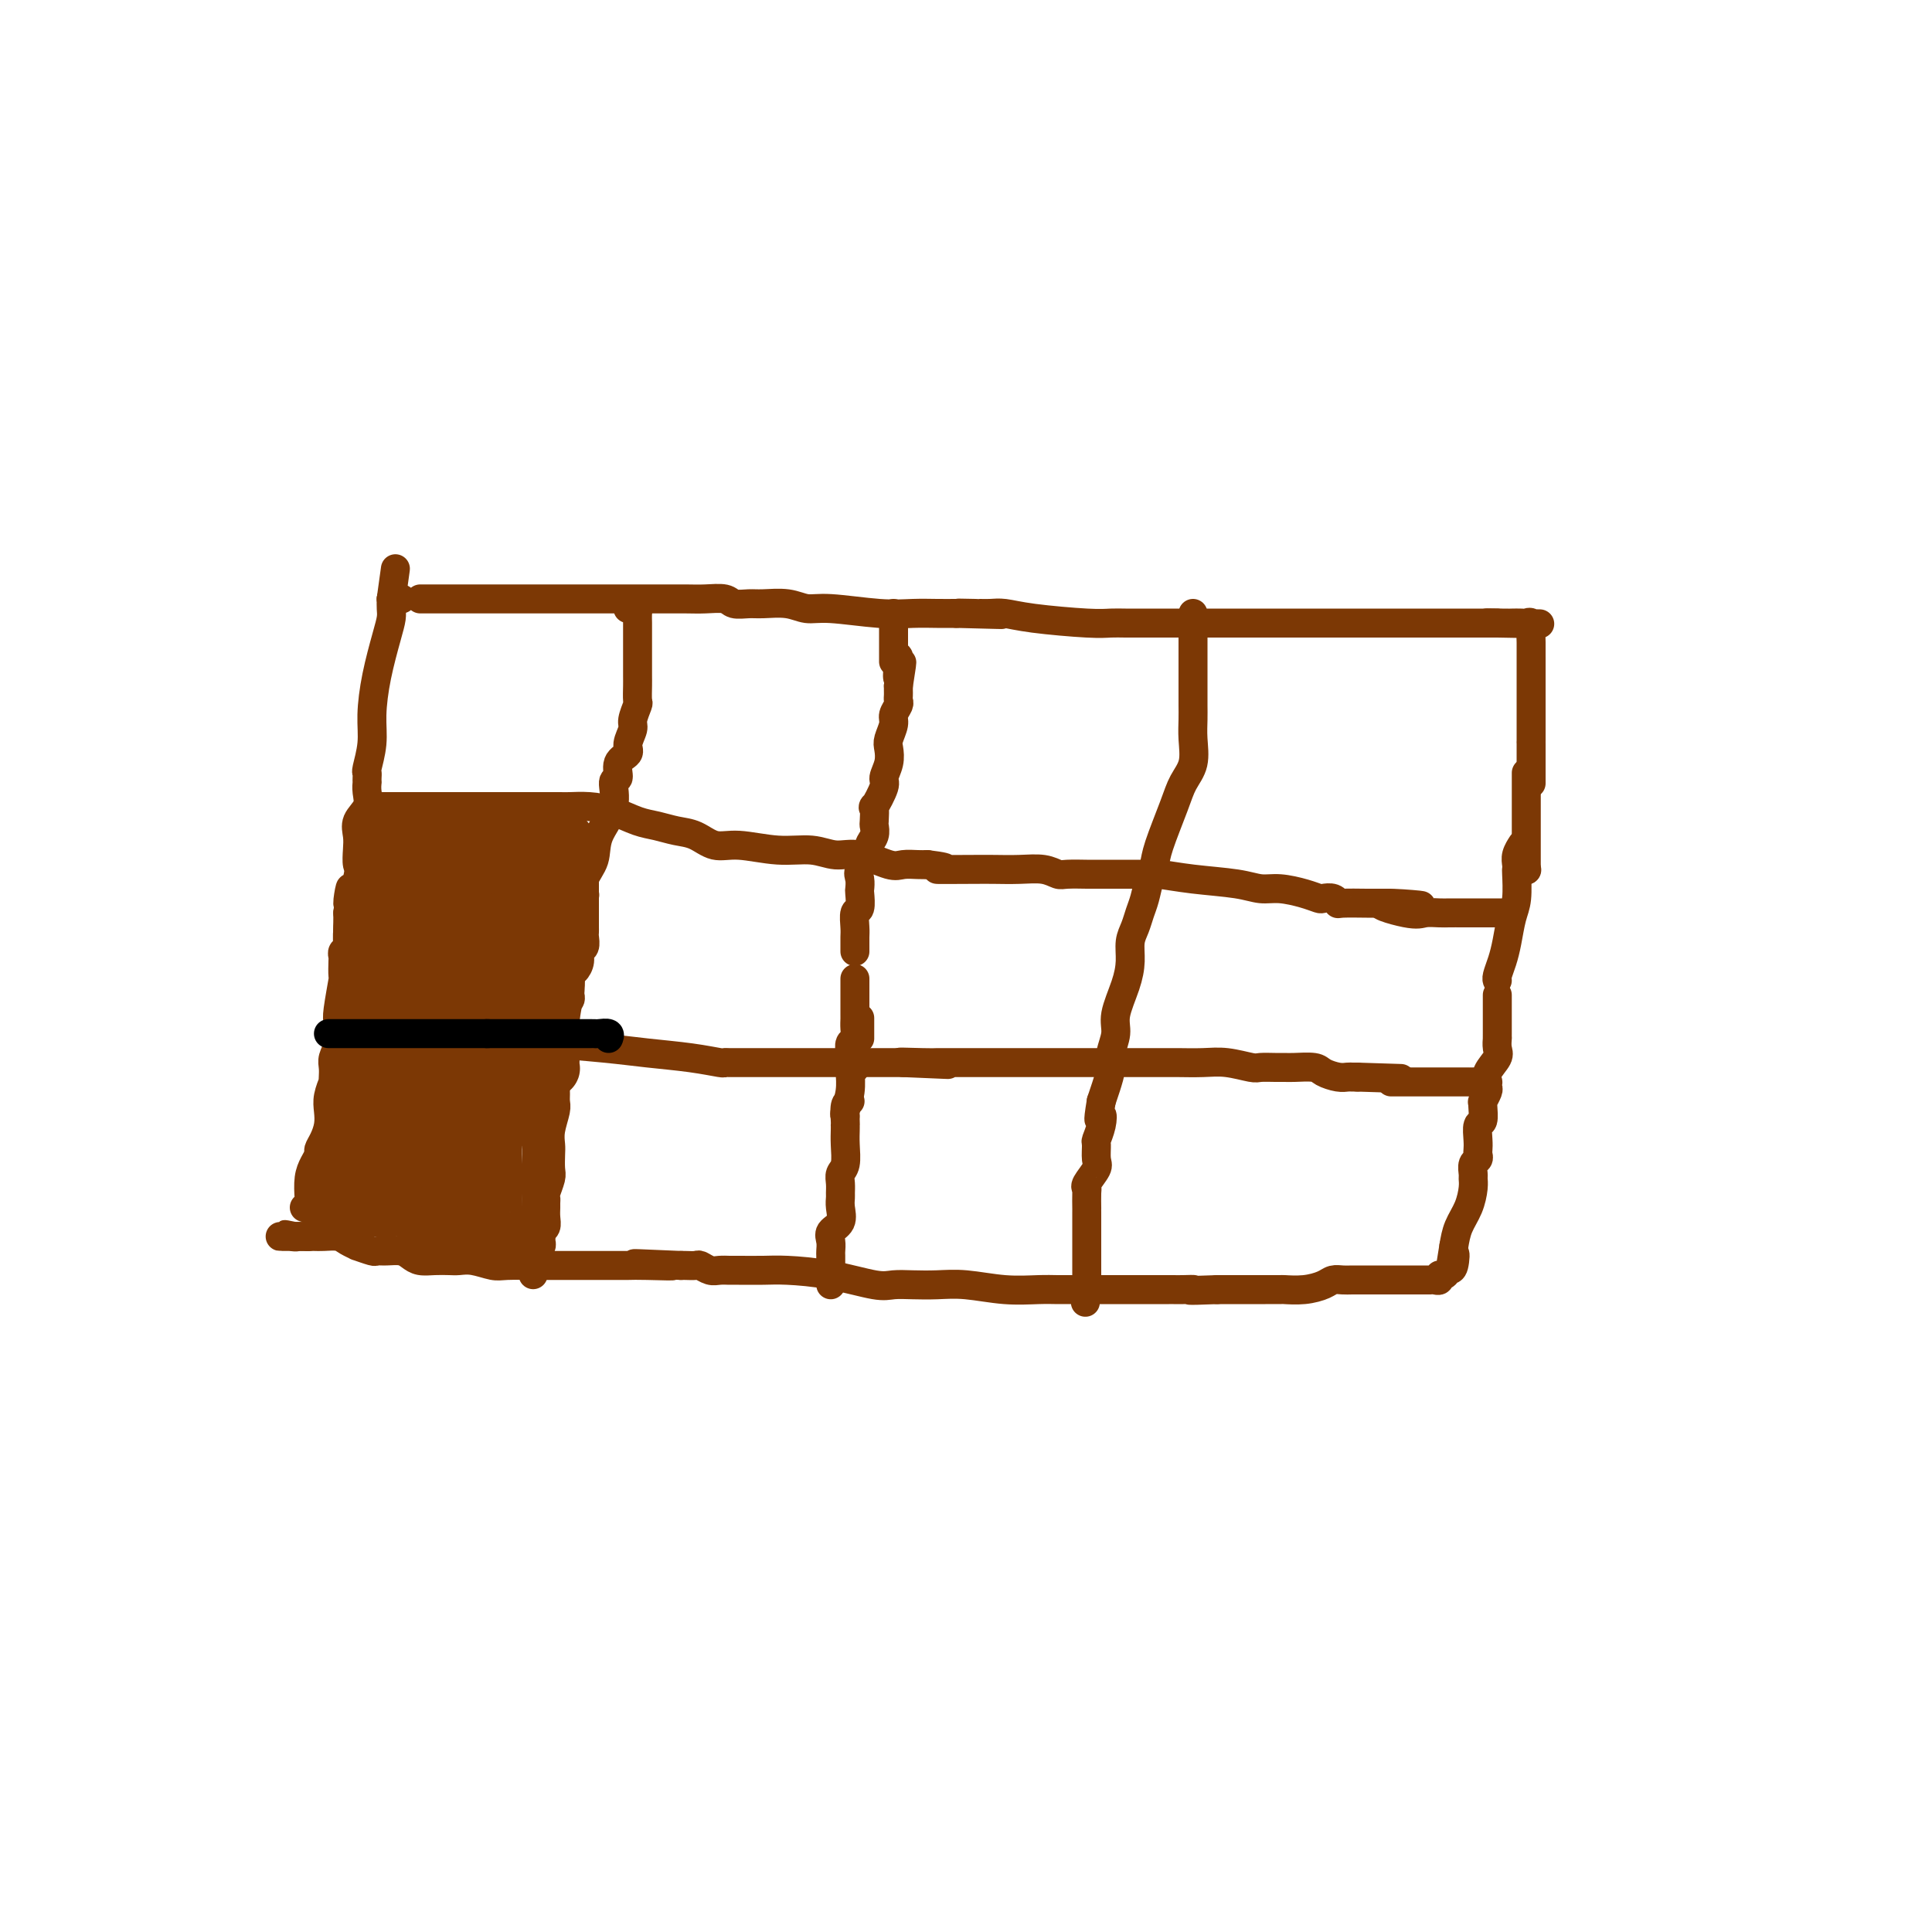 <svg viewBox='0 0 400 400' version='1.1' xmlns='http://www.w3.org/2000/svg' xmlns:xlink='http://www.w3.org/1999/xlink'><g fill='none' stroke='#7C3805' stroke-width='6' stroke-linecap='round' stroke-linejoin='round'><path d='M63,250c0.417,0.126 0.834,0.251 1,0c0.166,-0.251 0.082,-0.879 0,-2c-0.082,-1.121 -0.163,-2.736 0,-4c0.163,-1.264 0.569,-2.176 1,-3c0.431,-0.824 0.886,-1.561 1,-2c0.114,-0.439 -0.114,-0.581 0,-1c0.114,-0.419 0.570,-1.115 1,-2c0.430,-0.885 0.833,-1.960 1,-3c0.167,-1.040 0.097,-2.046 0,-3c-0.097,-0.954 -0.222,-1.855 0,-3c0.222,-1.145 0.791,-2.533 1,-3c0.209,-0.467 0.060,-0.014 0,0c-0.060,0.014 -0.030,-0.413 0,-1c0.030,-0.587 0.060,-1.336 0,-2c-0.060,-0.664 -0.208,-1.244 0,-2c0.208,-0.756 0.774,-1.688 1,-3c0.226,-1.312 0.113,-3.003 0,-4c-0.113,-0.997 -0.226,-1.300 0,-3c0.226,-1.700 0.792,-4.799 1,-6c0.208,-1.201 0.060,-0.505 0,-1c-0.060,-0.495 -0.030,-2.181 0,-3c0.030,-0.819 0.061,-0.772 0,-1c-0.061,-0.228 -0.212,-0.732 0,-1c0.212,-0.268 0.789,-0.299 1,-1c0.211,-0.701 0.057,-2.073 0,-3c-0.057,-0.927 -0.016,-1.408 0,-2c0.016,-0.592 0.008,-1.296 0,-2'/><path d='M72,189c1.271,-9.625 -0.051,-3.187 0,-2c0.051,1.187 1.476,-2.878 2,-5c0.524,-2.122 0.148,-2.300 0,-3c-0.148,-0.700 -0.068,-1.920 0,-3c0.068,-1.080 0.123,-2.020 0,-3c-0.123,-0.980 -0.425,-1.999 0,-3c0.425,-1.001 1.578,-1.984 2,-3c0.422,-1.016 0.113,-2.066 0,-3c-0.113,-0.934 -0.031,-1.753 0,-2c0.031,-0.247 0.012,0.077 0,0c-0.012,-0.077 -0.018,-0.555 0,-1c0.018,-0.445 0.059,-0.856 0,-1c-0.059,-0.144 -0.220,-0.019 0,-1c0.220,-0.981 0.819,-3.067 1,-5c0.181,-1.933 -0.057,-3.711 0,-6c0.057,-2.289 0.407,-5.088 1,-8c0.593,-2.912 1.427,-5.935 2,-8c0.573,-2.065 0.885,-3.171 1,-4c0.115,-0.829 0.033,-1.380 0,-2c-0.033,-0.620 -0.016,-1.310 0,-2'/><path d='M81,124c1.500,-10.833 0.750,-5.417 0,0'/><path d='M81,124c0.833,0.000 1.667,0.000 2,0c0.333,0.000 0.167,0.000 0,0'/><path d='M87,124c0.162,-0.000 0.323,-0.000 1,0c0.677,0.000 1.869,0.000 3,0c1.131,-0.000 2.202,-0.000 3,0c0.798,0.000 1.325,0.000 2,0c0.675,-0.000 1.499,-0.000 2,0c0.501,0.000 0.680,0.000 1,0c0.320,-0.000 0.781,-0.000 2,0c1.219,0.000 3.196,0.000 4,0c0.804,-0.000 0.434,-0.000 1,0c0.566,0.000 2.067,0.000 3,0c0.933,-0.000 1.297,-0.000 2,0c0.703,0.000 1.745,0.000 3,0c1.255,-0.000 2.722,-0.000 4,0c1.278,0.000 2.367,0.000 4,0c1.633,-0.000 3.808,-0.000 5,0c1.192,0.000 1.399,0.000 3,0c1.601,-0.000 4.597,-0.001 6,0c1.403,0.001 1.214,0.004 2,0c0.786,-0.004 2.546,-0.015 4,0c1.454,0.015 2.603,0.057 4,0c1.397,-0.057 3.041,-0.212 4,0c0.959,0.212 1.232,0.793 2,1c0.768,0.207 2.030,0.040 3,0c0.970,-0.040 1.647,0.046 3,0c1.353,-0.046 3.382,-0.222 5,0c1.618,0.222 2.824,0.844 4,1c1.176,0.156 2.324,-0.154 5,0c2.676,0.154 6.882,0.773 10,1c3.118,0.227 5.147,0.061 7,0c1.853,-0.061 3.529,-0.017 5,0c1.471,0.017 2.735,0.009 4,0'/><path d='M198,127c17.513,0.464 5.797,0.124 2,0c-3.797,-0.124 0.326,-0.030 2,0c1.674,0.030 0.899,-0.002 1,0c0.101,0.002 1.080,0.039 2,0c0.920,-0.039 1.782,-0.154 3,0c1.218,0.154 2.791,0.577 6,1c3.209,0.423 8.053,0.845 11,1c2.947,0.155 3.998,0.041 5,0c1.002,-0.041 1.954,-0.011 3,0c1.046,0.011 2.187,0.003 3,0c0.813,-0.003 1.297,-0.001 2,0c0.703,0.001 1.626,0.000 3,0c1.374,-0.000 3.199,-0.000 5,0c1.801,0.000 3.580,0.000 6,0c2.420,-0.000 5.483,-0.000 8,0c2.517,0.000 4.488,0.000 6,0c1.512,-0.000 2.564,-0.000 4,0c1.436,0.000 3.254,0.000 4,0c0.746,-0.000 0.418,-0.000 1,0c0.582,0.000 2.074,0.000 3,0c0.926,-0.000 1.288,-0.000 2,0c0.712,0.000 1.776,0.000 3,0c1.224,-0.000 2.608,-0.000 4,0c1.392,0.000 2.791,0.000 4,0c1.209,-0.000 2.229,-0.000 3,0c0.771,0.000 1.295,0.000 2,0c0.705,-0.000 1.591,-0.000 3,0c1.409,0.000 3.341,0.000 5,0c1.659,-0.000 3.045,-0.000 4,0c0.955,0.000 1.477,0.000 2,0'/><path d='M310,129c17.290,0.310 4.517,0.083 0,0c-4.517,-0.083 -0.776,-0.024 1,0c1.776,0.024 1.586,0.012 2,0c0.414,-0.012 1.431,-0.025 2,0c0.569,0.025 0.688,0.087 1,0c0.312,-0.087 0.816,-0.321 1,0c0.184,0.321 0.049,1.199 0,2c-0.049,0.801 -0.013,1.525 0,2c0.013,0.475 0.004,0.703 0,3c-0.004,2.297 -0.001,6.665 0,9c0.001,2.335 0.000,2.636 0,3c-0.000,0.364 -0.000,0.791 0,1c0.000,0.209 0.000,0.200 0,1c-0.000,0.800 -0.000,2.408 0,3c0.000,0.592 0.000,0.169 0,0c-0.000,-0.169 -0.000,-0.085 0,0'/><path d='M317,154c0.000,0.128 0.000,0.255 0,1c0.000,0.745 0.000,2.107 0,3c0.000,0.893 0.000,1.317 0,2c0.000,0.683 0.000,1.624 0,2c-0.000,0.376 0.000,0.188 0,0'/><path d='M315,175c0.113,-0.174 0.226,-0.348 0,0c-0.226,0.348 -0.792,1.220 -1,2c-0.208,0.780 -0.059,1.470 0,2c0.059,0.530 0.027,0.900 0,1c-0.027,0.100 -0.048,-0.070 0,1c0.048,1.070 0.167,3.379 0,5c-0.167,1.621 -0.619,2.554 -1,4c-0.381,1.446 -0.690,3.407 -1,5c-0.310,1.593 -0.619,2.819 -1,4c-0.381,1.181 -0.833,2.318 -1,3c-0.167,0.682 -0.048,0.909 0,1c0.048,0.091 0.024,0.045 0,0'/><path d='M310,206c0.000,0.224 0.000,0.448 0,1c-0.000,0.552 -0.000,1.430 0,2c0.000,0.570 0.000,0.830 0,1c-0.000,0.170 -0.001,0.248 0,1c0.001,0.752 0.002,2.178 0,3c-0.002,0.822 -0.008,1.038 0,1c0.008,-0.038 0.030,-0.332 0,0c-0.030,0.332 -0.113,1.289 0,2c0.113,0.711 0.422,1.174 0,2c-0.422,0.826 -1.576,2.013 -2,3c-0.424,0.987 -0.117,1.775 0,2c0.117,0.225 0.046,-0.112 0,0c-0.046,0.112 -0.065,0.672 0,1c0.065,0.328 0.215,0.425 0,1c-0.215,0.575 -0.793,1.630 -1,2c-0.207,0.370 -0.041,0.056 0,0c0.041,-0.056 -0.041,0.146 0,1c0.041,0.854 0.207,2.361 0,3c-0.207,0.639 -0.786,0.409 -1,1c-0.214,0.591 -0.061,2.003 0,3c0.061,0.997 0.030,1.581 0,2c-0.030,0.419 -0.061,0.675 0,1c0.061,0.325 0.213,0.718 0,1c-0.213,0.282 -0.791,0.452 -1,1c-0.209,0.548 -0.049,1.476 0,2c0.049,0.524 -0.015,0.646 0,1c0.015,0.354 0.107,0.940 0,2c-0.107,1.060 -0.413,2.593 -1,4c-0.587,1.407 -1.453,2.688 -2,4c-0.547,1.312 -0.773,2.656 -1,4'/><path d='M301,258c-1.405,8.388 -0.419,3.357 0,2c0.419,-1.357 0.271,0.961 0,2c-0.271,1.039 -0.664,0.800 -1,1c-0.336,0.200 -0.616,0.838 -1,1c-0.384,0.162 -0.873,-0.153 -1,0c-0.127,0.153 0.107,0.773 0,1c-0.107,0.227 -0.553,0.061 -1,0c-0.447,-0.061 -0.893,-0.016 -1,0c-0.107,0.016 0.124,0.004 0,0c-0.124,-0.004 -0.603,-0.001 -1,0c-0.397,0.001 -0.710,0.000 -1,0c-0.290,-0.000 -0.556,-0.000 -1,0c-0.444,0.000 -1.067,-0.000 -1,0c0.067,0.000 0.825,0.000 0,0c-0.825,-0.000 -3.233,-0.001 -5,0c-1.767,0.001 -2.895,0.003 -4,0c-1.105,-0.003 -2.188,-0.011 -3,0c-0.812,0.011 -1.353,0.041 -2,0c-0.647,-0.041 -1.400,-0.155 -2,0c-0.600,0.155 -1.047,0.577 -2,1c-0.953,0.423 -2.414,0.845 -4,1c-1.586,0.155 -3.298,0.041 -4,0c-0.702,-0.041 -0.392,-0.011 -1,0c-0.608,0.011 -2.132,0.003 -3,0c-0.868,-0.003 -1.080,-0.001 -2,0c-0.920,0.001 -2.549,0.000 -4,0c-1.451,-0.000 -2.726,-0.000 -4,0'/><path d='M252,267c-7.849,0.309 -5.472,0.083 -5,0c0.472,-0.083 -0.960,-0.022 -2,0c-1.040,0.022 -1.688,0.006 -2,0c-0.312,-0.006 -0.288,-0.002 -1,0c-0.712,0.002 -2.159,0.000 -3,0c-0.841,-0.000 -1.074,-0.000 -2,0c-0.926,0.000 -2.544,0.000 -4,0c-1.456,-0.000 -2.749,0.000 -4,0c-1.251,-0.000 -2.461,-0.000 -3,0c-0.539,0.000 -0.409,0.001 -1,0c-0.591,-0.001 -1.903,-0.004 -3,0c-1.097,0.004 -1.979,0.015 -3,0c-1.021,-0.015 -2.180,-0.056 -4,0c-1.820,0.056 -4.301,0.211 -7,0c-2.699,-0.211 -5.617,-0.787 -8,-1c-2.383,-0.213 -4.230,-0.064 -6,0c-1.770,0.064 -3.464,0.041 -5,0c-1.536,-0.041 -2.916,-0.102 -4,0c-1.084,0.102 -1.873,0.367 -4,0c-2.127,-0.367 -5.591,-1.366 -9,-2c-3.409,-0.634 -6.762,-0.902 -9,-1c-2.238,-0.098 -3.362,-0.025 -5,0c-1.638,0.025 -3.791,0.003 -5,0c-1.209,-0.003 -1.475,0.013 -2,0c-0.525,-0.013 -1.310,-0.056 -2,0c-0.690,0.056 -1.284,0.211 -2,0c-0.716,-0.211 -1.553,-0.789 -2,-1c-0.447,-0.211 -0.505,-0.057 -1,0c-0.495,0.057 -1.427,0.016 -2,0c-0.573,-0.016 -0.786,-0.008 -1,0'/><path d='M141,262c-17.654,-0.774 -6.288,-0.207 -3,0c3.288,0.207 -1.500,0.056 -4,0c-2.500,-0.056 -2.712,-0.015 -4,0c-1.288,0.015 -3.654,0.004 -5,0c-1.346,-0.004 -1.674,-0.001 -3,0c-1.326,0.001 -3.651,0.000 -5,0c-1.349,-0.000 -1.723,-0.000 -2,0c-0.277,0.000 -0.457,0.001 -1,0c-0.543,-0.001 -1.450,-0.004 -2,0c-0.550,0.004 -0.742,0.015 -2,0c-1.258,-0.015 -3.582,-0.057 -5,0c-1.418,0.057 -1.930,0.211 -3,0c-1.070,-0.211 -2.699,-0.788 -4,-1c-1.301,-0.212 -2.274,-0.060 -3,0c-0.726,0.060 -1.205,0.026 -2,0c-0.795,-0.026 -1.907,-0.045 -3,0c-1.093,0.045 -2.167,0.155 -3,0c-0.833,-0.155 -1.425,-0.576 -2,-1c-0.575,-0.424 -1.132,-0.850 -2,-1c-0.868,-0.150 -2.045,-0.026 -3,0c-0.955,0.026 -1.688,-0.048 -2,0c-0.312,0.048 -0.204,0.219 -1,0c-0.796,-0.219 -2.496,-0.829 -3,-1c-0.504,-0.171 0.189,0.098 0,0c-0.189,-0.098 -1.259,-0.562 -2,-1c-0.741,-0.438 -1.154,-0.849 -2,-1c-0.846,-0.151 -2.124,-0.040 -3,0c-0.876,0.040 -1.348,0.011 -2,0c-0.652,-0.011 -1.483,-0.003 -2,0c-0.517,0.003 -0.719,0.001 -1,0c-0.281,-0.001 -0.640,-0.000 -1,0'/><path d='M61,256c-3.972,-0.774 -0.904,-0.207 0,0c0.904,0.207 -0.358,0.056 -1,0c-0.642,-0.056 -0.665,-0.015 -1,0c-0.335,0.015 -0.981,0.004 -1,0c-0.019,-0.004 0.590,-0.001 1,0c0.410,0.001 0.621,0.001 1,0c0.379,-0.001 0.928,-0.002 1,0c0.072,0.002 -0.331,0.006 0,0c0.331,-0.006 1.395,-0.022 2,0c0.605,0.022 0.751,0.084 1,0c0.249,-0.084 0.603,-0.312 1,-1c0.397,-0.688 0.839,-1.835 1,-3c0.161,-1.165 0.043,-2.348 0,-3c-0.043,-0.652 -0.010,-0.774 0,-1c0.010,-0.226 -0.004,-0.555 0,-1c0.004,-0.445 0.026,-1.006 0,-1c-0.026,0.006 -0.100,0.579 0,0c0.100,-0.579 0.373,-2.310 1,-4c0.627,-1.690 1.608,-3.340 2,-4c0.392,-0.660 0.196,-0.330 0,0'/><path d='M316,160c0.000,0.708 0.000,1.417 0,2c0.000,0.583 0.000,1.041 0,2c0.000,0.959 0.000,2.417 0,3c0.000,0.583 0.000,0.289 0,1c0.000,0.711 0.000,2.428 0,3c0.000,0.572 0.000,-0.000 0,0c0.000,0.000 0.000,0.574 0,1c0.000,0.426 0.000,0.705 0,1c0.000,0.295 0.000,0.606 0,1c0.000,0.394 0.000,0.869 0,1c-0.000,0.131 0.000,-0.084 0,0c0.000,0.084 0.000,0.466 0,1c0.000,0.534 0.000,1.221 0,2c0.000,0.779 0.000,1.651 0,2c0.000,0.349 0.000,0.174 0,0'/><path d='M316,180c0.000,0.000 0.100,0.100 0.1,0.1'/><path d='M130,126c0.309,0.019 0.619,0.038 1,0c0.381,-0.038 0.834,-0.133 1,0c0.166,0.133 0.044,0.496 0,1c-0.044,0.504 -0.012,1.150 0,2c0.012,0.850 0.003,1.903 0,3c-0.003,1.097 -0.001,2.238 0,3c0.001,0.762 0.001,1.144 0,2c-0.001,0.856 -0.004,2.187 0,3c0.004,0.813 0.016,1.109 0,2c-0.016,0.891 -0.061,2.378 0,3c0.061,0.622 0.229,0.379 0,1c-0.229,0.621 -0.854,2.104 -1,3c-0.146,0.896 0.186,1.204 0,2c-0.186,0.796 -0.892,2.080 -1,3c-0.108,0.920 0.380,1.476 0,2c-0.380,0.524 -1.629,1.017 -2,2c-0.371,0.983 0.137,2.457 0,3c-0.137,0.543 -0.920,0.154 -1,1c-0.080,0.846 0.543,2.928 0,5c-0.543,2.072 -2.250,4.135 -3,6c-0.750,1.865 -0.541,3.531 -1,5c-0.459,1.469 -1.585,2.742 -2,4c-0.415,1.258 -0.119,2.502 0,3c0.119,0.498 0.059,0.249 0,0'/><path d='M119,193c0.111,0.181 0.223,0.362 0,1c-0.223,0.638 -0.780,1.734 -1,3c-0.220,1.266 -0.101,2.703 0,4c0.101,1.297 0.185,2.455 0,4c-0.185,1.545 -0.638,3.478 -1,6c-0.362,2.522 -0.632,5.633 -1,8c-0.368,2.367 -0.834,3.992 -1,5c-0.166,1.008 -0.030,1.401 0,2c0.030,0.599 -0.044,1.405 0,2c0.044,0.595 0.208,0.978 0,2c-0.208,1.022 -0.787,2.681 -1,4c-0.213,1.319 -0.061,2.297 0,3c0.061,0.703 0.030,1.130 0,2c-0.030,0.870 -0.061,2.184 0,3c0.061,0.816 0.212,1.135 0,2c-0.212,0.865 -0.789,2.276 -1,3c-0.211,0.724 -0.055,0.761 0,1c0.055,0.239 0.011,0.680 0,1c-0.011,0.320 0.011,0.520 0,1c-0.011,0.480 -0.056,1.242 0,2c0.056,0.758 0.212,1.513 0,2c-0.212,0.487 -0.793,0.706 -1,1c-0.207,0.294 -0.041,0.662 0,1c0.041,0.338 -0.041,0.646 0,1c0.041,0.354 0.207,0.755 0,1c-0.207,0.245 -0.786,0.335 -1,1c-0.214,0.665 -0.061,1.904 0,2c0.061,0.096 0.031,-0.952 0,-2'/><path d='M111,259c-1.238,10.095 -0.332,2.332 0,-1c0.332,-3.332 0.089,-2.231 0,-3c-0.089,-0.769 -0.023,-3.406 0,-5c0.023,-1.594 0.004,-2.144 0,-3c-0.004,-0.856 0.007,-2.018 0,-3c-0.007,-0.982 -0.031,-1.785 0,-3c0.031,-1.215 0.117,-2.842 0,-4c-0.117,-1.158 -0.438,-1.848 0,-3c0.438,-1.152 1.634,-2.768 2,-4c0.366,-1.232 -0.098,-2.082 0,-3c0.098,-0.918 0.758,-1.906 1,-3c0.242,-1.094 0.065,-2.295 0,-3c-0.065,-0.705 -0.019,-0.916 0,-1c0.019,-0.084 0.009,-0.042 0,0'/><path d='M117,211c0.030,-0.219 0.061,-0.438 0,-1c-0.061,-0.562 -0.213,-1.468 0,-2c0.213,-0.532 0.792,-0.691 1,-1c0.208,-0.309 0.046,-0.768 0,-1c-0.046,-0.232 0.025,-0.237 0,-1c-0.025,-0.763 -0.147,-2.283 0,-3c0.147,-0.717 0.561,-0.630 1,-1c0.439,-0.370 0.902,-1.198 1,-2c0.098,-0.802 -0.170,-1.577 0,-2c0.170,-0.423 0.778,-0.493 1,-1c0.222,-0.507 0.060,-1.450 0,-2c-0.060,-0.550 -0.016,-0.707 0,-1c0.016,-0.293 0.004,-0.723 0,-1c-0.004,-0.277 -0.001,-0.403 0,-1c0.001,-0.597 0.000,-1.666 0,-2c-0.000,-0.334 -0.000,0.065 0,0c0.000,-0.065 0.000,-0.595 0,-1c-0.000,-0.405 0.000,-0.685 0,-1c-0.000,-0.315 -0.000,-0.666 0,-1c0.000,-0.334 0.000,-0.653 0,-1c-0.000,-0.347 -0.001,-0.723 0,-1c0.001,-0.277 0.004,-0.456 0,-1c-0.004,-0.544 -0.015,-1.452 0,-2c0.015,-0.548 0.056,-0.734 0,-1c-0.056,-0.266 -0.207,-0.610 0,-1c0.207,-0.390 0.774,-0.826 1,-1c0.226,-0.174 0.113,-0.087 0,0'/><path d='M185,127c0.000,0.762 0.000,1.524 0,3c0.000,1.476 0.000,3.667 0,5c-0.000,1.333 0.000,1.810 0,2c0.000,0.190 0.000,0.095 0,0'/><path d='M178,211c0.000,-0.204 0.000,-0.408 0,0c0.000,0.408 0.000,1.429 0,2c-0.000,0.571 0.000,0.692 0,1c0.000,0.308 0.000,0.802 0,1c0.000,0.198 0.000,0.099 0,0'/><path d='M177,218c0.000,0.482 0.000,0.964 0,1c0.000,0.036 0.000,-0.375 0,0c0.000,0.375 0.000,1.536 0,2c-0.000,0.464 0.000,0.232 0,0'/><path d='M176,228c-0.423,0.114 -0.845,0.228 -1,1c-0.155,0.772 -0.042,2.200 0,3c0.042,0.800 0.012,0.970 0,1c-0.012,0.030 -0.007,-0.081 0,0c0.007,0.081 0.016,0.353 0,1c-0.016,0.647 -0.057,1.669 0,3c0.057,1.331 0.212,2.972 0,4c-0.212,1.028 -0.789,1.443 -1,2c-0.211,0.557 -0.054,1.255 0,2c0.054,0.745 0.007,1.536 0,2c-0.007,0.464 0.026,0.599 0,1c-0.026,0.401 -0.112,1.067 0,2c0.112,0.933 0.422,2.133 0,3c-0.422,0.867 -1.577,1.402 -2,2c-0.423,0.598 -0.113,1.258 0,2c0.113,0.742 0.030,1.564 0,2c-0.030,0.436 -0.008,0.485 0,1c0.008,0.515 0.002,1.497 0,2c-0.002,0.503 -0.001,0.527 0,1c0.001,0.473 0.000,1.397 0,2c-0.000,0.603 -0.000,0.887 0,1c0.000,0.113 0.000,0.057 0,0'/><path d='M175,231c-0.113,-0.078 -0.226,-0.156 0,-1c0.226,-0.844 0.792,-2.454 1,-4c0.208,-1.546 0.060,-3.029 0,-4c-0.060,-0.971 -0.030,-1.428 0,-2c0.030,-0.572 0.061,-1.257 0,-2c-0.061,-0.743 -0.212,-1.545 0,-2c0.212,-0.455 0.789,-0.564 1,-1c0.211,-0.436 0.057,-1.200 0,-2c-0.057,-0.800 -0.015,-1.637 0,-2c0.015,-0.363 0.004,-0.252 0,-1c-0.004,-0.748 -0.001,-2.355 0,-3c0.001,-0.645 0.000,-0.327 0,-1c-0.000,-0.673 -0.000,-2.335 0,-3c0.000,-0.665 0.000,-0.332 0,0'/><path d='M177,197c0.002,-0.233 0.004,-0.466 0,-1c-0.004,-0.534 -0.015,-1.369 0,-2c0.015,-0.631 0.056,-1.057 0,-2c-0.056,-0.943 -0.211,-2.402 0,-3c0.211,-0.598 0.786,-0.333 1,-1c0.214,-0.667 0.065,-2.265 0,-3c-0.065,-0.735 -0.047,-0.606 0,-1c0.047,-0.394 0.121,-1.313 0,-2c-0.121,-0.687 -0.439,-1.144 0,-2c0.439,-0.856 1.634,-2.111 2,-3c0.366,-0.889 -0.098,-1.413 0,-2c0.098,-0.587 0.756,-1.236 1,-2c0.244,-0.764 0.073,-1.644 0,-2c-0.073,-0.356 -0.049,-0.188 0,-1c0.049,-0.812 0.122,-2.604 0,-3c-0.122,-0.396 -0.439,0.606 0,0c0.439,-0.606 1.633,-2.819 2,-4c0.367,-1.181 -0.094,-1.332 0,-2c0.094,-0.668 0.742,-1.855 1,-3c0.258,-1.145 0.125,-2.247 0,-3c-0.125,-0.753 -0.244,-1.157 0,-2c0.244,-0.843 0.850,-2.124 1,-3c0.150,-0.876 -0.156,-1.348 0,-2c0.156,-0.652 0.774,-1.484 1,-2c0.226,-0.516 0.061,-0.716 0,-1c-0.061,-0.284 -0.016,-0.653 0,-1c0.016,-0.347 0.005,-0.670 0,-1c-0.005,-0.330 -0.002,-0.665 0,-1'/><path d='M186,142c1.392,-8.796 0.373,-3.285 0,-2c-0.373,1.285 -0.100,-1.654 0,-3c0.100,-1.346 0.029,-1.099 0,-1c-0.029,0.099 -0.014,0.049 0,0'/><path d='M247,127c0.000,0.302 0.000,0.604 0,1c-0.000,0.396 -0.000,0.886 0,2c0.000,1.114 0.000,2.854 0,4c-0.000,1.146 -0.000,1.700 0,2c0.000,0.300 0.000,0.348 0,1c-0.000,0.652 -0.000,1.909 0,3c0.000,1.091 0.002,2.017 0,3c-0.002,0.983 -0.007,2.023 0,3c0.007,0.977 0.025,1.892 0,3c-0.025,1.108 -0.094,2.411 0,4c0.094,1.589 0.352,3.465 0,5c-0.352,1.535 -1.313,2.731 -2,4c-0.687,1.269 -1.101,2.612 -2,5c-0.899,2.388 -2.282,5.822 -3,8c-0.718,2.178 -0.769,3.100 -1,4c-0.231,0.900 -0.640,1.776 -1,3c-0.360,1.224 -0.670,2.795 -1,4c-0.330,1.205 -0.678,2.046 -1,3c-0.322,0.954 -0.616,2.023 -1,3c-0.384,0.977 -0.858,1.863 -1,3c-0.142,1.137 0.049,2.524 0,4c-0.049,1.476 -0.338,3.041 -1,5c-0.662,1.959 -1.697,4.313 -2,6c-0.303,1.687 0.126,2.706 0,4c-0.126,1.294 -0.807,2.862 -1,4c-0.193,1.138 0.102,1.845 0,3c-0.102,1.155 -0.601,2.759 -1,4c-0.399,1.241 -0.700,2.121 -1,3'/><path d='M228,228c-0.945,5.711 -0.306,3.488 0,3c0.306,-0.488 0.280,0.760 0,2c-0.280,1.240 -0.815,2.472 -1,3c-0.185,0.528 -0.021,0.352 0,1c0.021,0.648 -0.099,2.122 0,3c0.099,0.878 0.419,1.161 0,2c-0.419,0.839 -1.576,2.234 -2,3c-0.424,0.766 -0.114,0.902 0,1c0.114,0.098 0.030,0.158 0,1c-0.030,0.842 -0.008,2.467 0,3c0.008,0.533 0.002,-0.027 0,0c-0.002,0.027 -0.001,0.641 0,1c0.001,0.359 0.000,0.463 0,1c-0.000,0.537 -0.000,1.506 0,2c0.000,0.494 0.000,0.514 0,1c-0.000,0.486 -0.000,1.439 0,2c0.000,0.561 0.000,0.732 0,1c-0.000,0.268 -0.000,0.635 0,1c0.000,0.365 0.000,0.727 0,1c-0.000,0.273 -0.000,0.455 0,1c0.000,0.545 0.000,1.453 0,2c-0.000,0.547 -0.000,0.734 0,1c0.000,0.266 0.000,0.610 0,1c-0.000,0.390 -0.000,0.826 0,1c0.000,0.174 0.000,0.087 0,0'/><path d='M225,266c-0.500,6.333 -0.250,3.167 0,0'/><path d='M72,215c0.328,0.000 0.656,0.000 1,0c0.344,-0.000 0.702,-0.000 1,0c0.298,0.000 0.534,0.000 1,0c0.466,-0.000 1.162,-0.001 3,0c1.838,0.001 4.816,0.004 7,0c2.184,-0.004 3.572,-0.015 5,0c1.428,0.015 2.894,0.057 4,0c1.106,-0.057 1.851,-0.211 3,0c1.149,0.211 2.701,0.789 4,1c1.299,0.211 2.345,0.056 3,0c0.655,-0.056 0.917,-0.012 1,0c0.083,0.012 -0.015,-0.008 1,0c1.015,0.008 3.144,0.043 4,0c0.856,-0.043 0.440,-0.166 3,0c2.560,0.166 8.097,0.619 12,1c3.903,0.381 6.172,0.691 9,1c2.828,0.309 6.214,0.619 9,1c2.786,0.381 4.972,0.834 6,1c1.028,0.166 0.897,0.044 1,0c0.103,-0.044 0.438,-0.012 1,0c0.562,0.012 1.350,0.003 2,0c0.650,-0.003 1.161,-0.001 2,0c0.839,0.001 2.005,0.000 4,0c1.995,-0.000 4.817,-0.000 8,0c3.183,0.000 6.726,0.000 9,0c2.274,-0.000 3.280,-0.000 4,0c0.720,0.000 1.155,0.000 2,0c0.845,-0.000 2.098,-0.000 3,0c0.902,0.000 1.451,0.000 2,0'/><path d='M187,220c17.870,0.774 5.046,0.207 1,0c-4.046,-0.207 0.686,-0.056 3,0c2.314,0.056 2.210,0.015 3,0c0.790,-0.015 2.476,-0.004 5,0c2.524,0.004 5.888,0.001 8,0c2.112,-0.001 2.974,-0.000 4,0c1.026,0.000 2.217,0.000 3,0c0.783,-0.000 1.158,-0.000 2,0c0.842,0.000 2.151,0.000 3,0c0.849,-0.000 1.238,-0.000 2,0c0.762,0.000 1.898,0.000 3,0c1.102,-0.000 2.170,-0.000 3,0c0.830,0.000 1.423,0.000 2,0c0.577,-0.000 1.139,-0.000 2,0c0.861,0.000 2.021,0.000 3,0c0.979,-0.000 1.775,-0.001 3,0c1.225,0.001 2.878,0.004 4,0c1.122,-0.004 1.713,-0.015 3,0c1.287,0.015 3.268,0.057 5,0c1.732,-0.057 3.213,-0.211 5,0c1.787,0.211 3.880,0.789 5,1c1.120,0.211 1.266,0.056 2,0c0.734,-0.056 2.054,-0.012 3,0c0.946,0.012 1.517,-0.007 2,0c0.483,0.007 0.879,0.040 2,0c1.121,-0.040 2.969,-0.154 4,0c1.031,0.154 1.246,0.577 2,1c0.754,0.423 2.047,0.845 3,1c0.953,0.155 1.564,0.042 2,0c0.436,-0.042 0.696,-0.012 1,0c0.304,0.012 0.652,0.006 1,0'/><path d='M281,223c15.667,0.500 7.833,0.250 0,0'/><path d='M305,224c0.000,0.000 0.100,0.100 0.1,0.1'/><path d='M288,224c0.335,0.000 0.670,0.000 1,0c0.330,0.000 0.654,0.000 1,0c0.346,0.000 0.712,0.000 1,0c0.288,-0.000 0.497,0.000 1,0c0.503,0.000 1.301,-0.000 2,0c0.699,0.000 1.301,0.000 2,0c0.699,0.000 1.497,0.000 2,0c0.503,0.000 0.712,-0.000 1,0c0.288,0.000 0.655,-0.000 1,0c0.345,0.000 0.667,0.000 1,0c0.333,-0.000 0.677,-0.000 1,0c0.323,0.000 0.625,0.000 1,0c0.375,-0.000 0.821,0.000 1,0c0.179,0.000 0.089,0.000 0,0'/><path d='M78,167c2.755,0.000 5.511,0.000 7,0c1.489,-0.000 1.713,-0.000 3,0c1.287,0.000 3.639,0.000 5,0c1.361,-0.000 1.731,-0.000 3,0c1.269,0.000 3.438,0.000 5,0c1.562,-0.000 2.516,-0.000 4,0c1.484,0.000 3.498,0.000 5,0c1.502,-0.000 2.490,-0.001 3,0c0.510,0.001 0.540,0.002 1,0c0.460,-0.002 1.351,-0.008 2,0c0.649,0.008 1.058,0.029 2,0c0.942,-0.029 2.418,-0.110 4,0c1.582,0.110 3.269,0.409 5,1c1.731,0.591 3.505,1.473 5,2c1.495,0.527 2.710,0.701 4,1c1.290,0.299 2.653,0.725 4,1c1.347,0.275 2.677,0.398 4,1c1.323,0.602 2.639,1.682 4,2c1.361,0.318 2.767,-0.127 5,0c2.233,0.127 5.294,0.826 8,1c2.706,0.174 5.056,-0.178 7,0c1.944,0.178 3.483,0.885 5,1c1.517,0.115 3.011,-0.361 5,0c1.989,0.361 4.471,1.561 6,2c1.529,0.439 2.104,0.118 3,0c0.896,-0.118 2.113,-0.034 3,0c0.887,0.034 1.443,0.017 2,0'/><path d='M192,179c6.899,0.845 2.148,0.957 2,1c-0.148,0.043 4.307,0.015 7,0c2.693,-0.015 3.625,-0.018 5,0c1.375,0.018 3.192,0.057 5,0c1.808,-0.057 3.607,-0.212 5,0c1.393,0.212 2.380,0.789 3,1c0.620,0.211 0.874,0.057 2,0c1.126,-0.057 3.123,-0.015 4,0c0.877,0.015 0.634,0.004 1,0c0.366,-0.004 1.341,-0.001 2,0c0.659,0.001 1.002,-0.001 2,0c0.998,0.001 2.650,0.003 4,0c1.350,-0.003 2.398,-0.012 3,0c0.602,0.012 0.758,0.046 1,0c0.242,-0.046 0.569,-0.171 2,0c1.431,0.171 3.965,0.637 7,1c3.035,0.363 6.572,0.623 9,1c2.428,0.377 3.749,0.872 5,1c1.251,0.128 2.433,-0.110 4,0c1.567,0.110 3.520,0.569 5,1c1.480,0.431 2.487,0.833 3,1c0.513,0.167 0.533,0.097 1,0c0.467,-0.097 1.382,-0.222 2,0c0.618,0.222 0.939,0.792 1,1c0.061,0.208 -0.138,0.056 1,0c1.138,-0.056 3.614,-0.015 5,0c1.386,0.015 1.681,0.004 2,0c0.319,-0.004 0.663,-0.001 1,0c0.337,0.001 0.669,0.001 1,0'/><path d='M287,187c14.508,1.116 3.277,-0.093 0,0c-3.277,0.093 1.399,1.489 4,2c2.601,0.511 3.128,0.137 4,0c0.872,-0.137 2.091,-0.037 3,0c0.909,0.037 1.508,0.010 2,0c0.492,-0.010 0.877,-0.003 1,0c0.123,0.003 -0.017,0.001 0,0c0.017,-0.001 0.190,-0.000 1,0c0.810,0.000 2.258,0.000 3,0c0.742,-0.000 0.777,-0.000 1,0c0.223,0.000 0.633,0.000 1,0c0.367,-0.000 0.690,-0.000 1,0c0.310,0.000 0.605,0.000 1,0c0.395,-0.000 0.889,-0.000 1,0c0.111,0.000 -0.163,0.000 0,0c0.163,-0.000 0.761,-0.000 1,0c0.239,0.000 0.120,0.000 0,0'/></g>
<g fill='none' stroke='#7C3805' stroke-width='12' stroke-linecap='round' stroke-linejoin='round'><path d='M68,250c0.431,0.000 0.861,0.000 1,0c0.139,0.000 -0.014,-0.000 1,0c1.014,0.000 3.196,0.000 4,0c0.804,-0.000 0.230,-0.000 0,0c-0.230,0.000 -0.115,0.000 0,0'/><path d='M76,250c0.316,-0.000 0.632,-0.001 1,0c0.368,0.001 0.789,0.003 1,0c0.211,-0.003 0.213,-0.011 1,0c0.787,0.011 2.358,0.040 3,0c0.642,-0.040 0.356,-0.148 1,0c0.644,0.148 2.217,0.551 3,1c0.783,0.449 0.774,0.943 1,1c0.226,0.057 0.687,-0.322 1,0c0.313,0.322 0.479,1.344 1,2c0.521,0.656 1.396,0.946 2,1c0.604,0.054 0.936,-0.129 1,0c0.064,0.129 -0.140,0.571 0,1c0.140,0.429 0.622,0.847 1,1c0.378,0.153 0.650,0.041 1,0c0.350,-0.041 0.777,-0.011 1,0c0.223,0.011 0.241,0.003 1,0c0.759,-0.003 2.259,-0.001 3,0c0.741,0.001 0.723,0.000 1,0c0.277,-0.000 0.847,-0.000 1,0c0.153,0.000 -0.113,0.000 0,0c0.113,-0.000 0.605,-0.000 1,0c0.395,0.000 0.694,0.000 1,0c0.306,-0.000 0.618,-0.000 1,0c0.382,0.000 0.834,0.000 1,0c0.166,-0.000 0.048,-0.000 0,0c-0.048,0.000 -0.024,0.000 0,0'/><path d='M105,257c1.520,0.044 -0.181,0.152 -1,0c-0.819,-0.152 -0.755,-0.566 -1,-1c-0.245,-0.434 -0.798,-0.890 -1,-1c-0.202,-0.110 -0.054,0.125 0,0c0.054,-0.125 0.015,-0.611 0,-1c-0.015,-0.389 -0.004,-0.682 0,-1c0.004,-0.318 0.001,-0.663 0,-1c-0.001,-0.337 -0.000,-0.667 0,-1c0.000,-0.333 0.000,-0.667 0,-1c-0.000,-0.333 -0.000,-0.663 0,-1c0.000,-0.337 0.000,-0.681 0,-1c-0.000,-0.319 -0.000,-0.614 0,-1c0.000,-0.386 0.000,-0.863 0,-1c-0.000,-0.137 -0.000,0.065 0,0c0.000,-0.065 0.000,-0.399 0,-1c-0.000,-0.601 -0.000,-1.469 0,-2c0.000,-0.531 0.000,-0.724 0,-1c-0.000,-0.276 -0.000,-0.634 0,-1c0.000,-0.366 0.000,-0.741 0,-1c-0.000,-0.259 -0.000,-0.401 0,-1c0.000,-0.599 0.000,-1.655 0,-2c-0.000,-0.345 -0.000,0.023 0,0c0.000,-0.023 0.000,-0.435 0,-1c-0.000,-0.565 -0.000,-1.282 0,-2'/><path d='M102,234c0.000,-3.583 0.000,-2.042 0,-2c0.000,0.042 0.000,-1.417 0,-2c0.000,-0.583 0.000,-0.292 0,0'/><path d='M102,229c-0.007,-0.331 -0.013,-0.662 0,-1c0.013,-0.338 0.046,-0.683 0,-1c-0.046,-0.317 -0.171,-0.606 0,-1c0.171,-0.394 0.637,-0.894 1,-1c0.363,-0.106 0.623,0.181 1,0c0.377,-0.181 0.872,-0.830 1,-1c0.128,-0.170 -0.110,0.140 0,0c0.110,-0.140 0.568,-0.730 1,-1c0.432,-0.270 0.838,-0.220 1,0c0.162,0.220 0.081,0.610 0,1'/><path d='M107,224c0.774,-0.368 0.208,1.212 0,2c-0.208,0.788 -0.058,0.786 0,1c0.058,0.214 0.026,0.646 0,1c-0.026,0.354 -0.045,0.631 0,1c0.045,0.369 0.154,0.830 0,1c-0.154,0.170 -0.570,0.047 -1,0c-0.430,-0.047 -0.875,-0.019 -1,0c-0.125,0.019 0.069,0.030 0,0c-0.069,-0.030 -0.400,-0.099 -1,0c-0.600,0.099 -1.470,0.366 -2,0c-0.530,-0.366 -0.719,-1.366 -1,-2c-0.281,-0.634 -0.653,-0.902 -1,-1c-0.347,-0.098 -0.670,-0.026 -1,0c-0.330,0.026 -0.666,0.007 -1,0c-0.334,-0.007 -0.667,-0.002 -1,0c-0.333,0.002 -0.667,0.001 -1,0c-0.333,-0.001 -0.667,-0.000 -1,0c-0.333,0.000 -0.667,0.000 -1,0c-0.333,-0.000 -0.667,-0.000 -1,0c-0.333,0.000 -0.667,0.000 -1,0'/><path d='M92,227c-2.150,-0.403 -0.025,0.088 0,0c0.025,-0.088 -2.049,-0.756 -3,-1c-0.951,-0.244 -0.780,-0.065 -1,0c-0.220,0.065 -0.832,0.018 -1,0c-0.168,-0.018 0.109,-0.005 0,0c-0.109,0.005 -0.603,0.001 -1,0c-0.397,-0.001 -0.698,-0.000 -1,0c-0.302,0.000 -0.605,0.000 -1,0c-0.395,-0.000 -0.883,-0.000 -1,0c-0.117,0.000 0.138,0.000 0,0c-0.138,-0.000 -0.667,-0.000 -1,0c-0.333,0.000 -0.470,0.000 -1,0c-0.530,-0.000 -1.452,-0.000 -2,0c-0.548,0.000 -0.721,0.000 -1,0c-0.279,-0.000 -0.662,-0.000 -1,0c-0.338,0.000 -0.629,0.000 -1,0c-0.371,-0.000 -0.820,-0.000 -1,0c-0.180,0.000 -0.090,0.000 0,0'/><path d='M75,221c-0.111,-0.422 -0.222,-0.844 0,-1c0.222,-0.156 0.778,-0.044 1,0c0.222,0.044 0.111,0.022 0,0'/><path d='M76,220c0.302,-0.000 0.604,-0.000 1,0c0.396,0.000 0.887,0.000 1,0c0.113,-0.000 -0.152,-0.000 0,0c0.152,0.000 0.722,0.000 1,0c0.278,-0.000 0.263,-0.000 1,0c0.737,0.000 2.225,0.000 3,0c0.775,-0.000 0.838,-0.000 1,0c0.162,0.000 0.425,0.000 1,0c0.575,-0.000 1.463,-0.000 2,0c0.537,0.000 0.722,0.000 1,0c0.278,-0.000 0.648,-0.000 1,0c0.352,0.000 0.686,0.000 1,0c0.314,-0.000 0.608,-0.000 1,0c0.392,0.000 0.883,0.000 1,0c0.117,-0.000 -0.140,-0.001 0,0c0.140,0.001 0.678,0.003 1,0c0.322,-0.003 0.430,-0.012 1,0c0.570,0.012 1.603,0.044 2,0c0.397,-0.044 0.160,-0.166 0,0c-0.160,0.166 -0.242,0.619 0,1c0.242,0.381 0.807,0.690 1,1c0.193,0.310 0.013,0.622 0,1c-0.013,0.378 0.139,0.822 0,1c-0.139,0.178 -0.570,0.089 -1,0'/><path d='M96,224c-0.889,0.844 -3.111,0.956 -4,1c-0.889,0.044 -0.444,0.022 0,0'/><path d='M87,226c0.000,0.000 0.000,0.000 0,0c0.000,0.000 0.000,0.000 0,0'/><path d='M83,227c-0.116,-0.001 -0.231,-0.001 -1,0c-0.769,0.001 -2.191,0.005 -3,0c-0.809,-0.005 -1.005,-0.018 -1,0c0.005,0.018 0.213,0.067 0,0c-0.213,-0.067 -0.845,-0.248 -1,0c-0.155,0.248 0.169,0.927 0,1c-0.169,0.073 -0.830,-0.461 -1,0c-0.170,0.461 0.151,1.916 0,3c-0.151,1.084 -0.772,1.796 -1,2c-0.228,0.204 -0.061,-0.100 0,0c0.061,0.100 0.016,0.604 0,1c-0.016,0.396 -0.004,0.682 0,1c0.004,0.318 0.001,0.667 0,1c-0.001,0.333 -0.001,0.651 0,1c0.001,0.349 0.001,0.729 0,1c-0.001,0.271 -0.003,0.435 0,1c0.003,0.565 0.011,1.533 0,2c-0.011,0.467 -0.041,0.433 0,1c0.041,0.567 0.155,1.733 0,2c-0.155,0.267 -0.577,-0.367 -1,-1'/><path d='M74,243c-0.309,2.110 -0.083,-0.115 0,-2c0.083,-1.885 0.022,-3.431 0,-4c-0.022,-0.569 -0.006,-0.163 0,0c0.006,0.163 0.003,0.081 0,0'/><path d='M78,233c0.394,0.000 0.788,0.001 1,0c0.212,-0.001 0.243,-0.003 1,0c0.757,0.003 2.241,0.011 3,0c0.759,-0.011 0.792,-0.039 1,0c0.208,0.039 0.592,0.147 1,0c0.408,-0.147 0.841,-0.548 1,0c0.159,0.548 0.042,2.045 0,3c-0.042,0.955 -0.011,1.369 0,2c0.011,0.631 0.003,1.478 0,2c-0.003,0.522 -0.001,0.717 0,1c0.001,0.283 0.000,0.654 0,1c-0.000,0.346 -0.000,0.667 0,1c0.000,0.333 0.000,0.678 0,1c-0.000,0.322 -0.000,0.622 0,1c0.000,0.378 0.000,0.832 0,1c-0.000,0.168 -0.000,0.048 0,0c0.000,-0.048 0.000,-0.024 0,0'/><path d='M86,246c-0.030,0.061 -0.061,0.121 0,-1c0.061,-1.121 0.212,-3.424 0,-5c-0.212,-1.576 -0.788,-2.424 -1,-3c-0.212,-0.576 -0.061,-0.879 0,-1c0.061,-0.121 0.030,-0.061 0,0'/><path d='M86,232c0.417,0.000 0.833,0.000 1,0c0.167,0.000 0.083,0.000 0,0'/><path d='M88,232c0.417,0.000 0.833,0.000 1,0c0.167,0.000 0.083,0.000 0,0'/><path d='M90,232c0.876,0.033 1.751,0.067 2,0c0.249,-0.067 -0.130,-0.233 0,0c0.130,0.233 0.767,0.865 1,2c0.233,1.135 0.062,2.773 0,4c-0.062,1.227 -0.017,2.044 0,3c0.017,0.956 0.004,2.050 0,3c-0.004,0.950 -0.001,1.757 0,2c0.001,0.243 0.000,-0.079 0,0c-0.000,0.079 -0.000,0.560 0,1c0.000,0.440 0.000,0.840 0,1c-0.000,0.160 -0.000,0.080 0,0'/><path d='M93,244c0.000,0.000 0.100,0.100 0.1,0.1'/><path d='M75,215c0.000,0.000 0.100,0.100 0.1,0.1'/><path d='M75,215c0.000,-0.697 0.000,-1.394 0,-2c-0.000,-0.606 -0.000,-1.121 0,-2c0.000,-0.879 0.000,-2.122 0,-3c-0.000,-0.878 -0.000,-1.390 0,-2c0.000,-0.610 0.000,-1.317 0,-2c-0.000,-0.683 -0.001,-1.343 0,-2c0.001,-0.657 0.003,-1.311 0,-2c-0.003,-0.689 -0.011,-1.412 0,-2c0.011,-0.588 0.040,-1.042 0,-2c-0.040,-0.958 -0.151,-2.422 0,-3c0.151,-0.578 0.562,-0.272 1,-1c0.438,-0.728 0.902,-2.490 1,-3c0.098,-0.510 -0.170,0.232 0,0c0.170,-0.232 0.778,-1.437 1,-2c0.222,-0.563 0.060,-0.483 0,-1c-0.060,-0.517 -0.016,-1.631 0,-2c0.016,-0.369 0.004,0.006 0,0c-0.004,-0.006 -0.001,-0.393 0,-1c0.001,-0.607 0.000,-1.433 0,-2c-0.000,-0.567 -0.000,-0.876 0,-1c0.000,-0.124 0.000,-0.062 0,0'/><path d='M78,179c0.000,-0.332 0.000,-0.663 0,-1c0.000,-0.337 0.000,-0.679 0,-1c0.000,-0.321 0.000,-0.622 0,-1c0.000,-0.378 -0.000,-0.832 0,-1c0.000,-0.168 0.000,-0.048 0,0c0.000,0.048 0.000,0.024 0,0'/><path d='M78,175c0.325,0.000 0.649,0.000 1,0c0.351,-0.000 0.728,-0.000 1,0c0.272,0.000 0.441,0.001 1,0c0.559,-0.001 1.510,-0.004 2,0c0.490,0.004 0.519,0.015 1,0c0.481,-0.015 1.414,-0.057 2,0c0.586,0.057 0.826,0.211 2,0c1.174,-0.211 3.284,-0.789 4,-1c0.716,-0.211 0.038,-0.057 0,0c-0.038,0.057 0.564,0.015 1,0c0.436,-0.015 0.708,-0.004 1,0c0.292,0.004 0.606,0.001 1,0c0.394,-0.001 0.870,-0.000 1,0c0.130,0.000 -0.085,0.000 0,0c0.085,-0.000 0.471,-0.000 1,0c0.529,0.000 1.203,0.000 2,0c0.797,-0.000 1.719,-0.000 2,0c0.281,0.000 -0.078,0.000 0,0c0.078,-0.000 0.595,-0.000 1,0c0.405,0.000 0.699,0.000 1,0c0.301,-0.000 0.608,-0.000 1,0c0.392,0.000 0.867,0.000 1,0c0.133,-0.000 -0.078,-0.000 0,0c0.078,0.000 0.444,0.000 1,0c0.556,-0.000 1.302,-0.000 2,0c0.698,0.000 1.349,0.000 2,0'/><path d='M110,174c5.274,-0.155 2.461,-0.041 2,0c-0.461,0.041 1.432,0.010 2,0c0.568,-0.010 -0.188,-0.001 0,0c0.188,0.001 1.320,-0.008 2,0c0.680,0.008 0.907,0.031 1,0c0.093,-0.031 0.053,-0.118 0,1c-0.053,1.118 -0.118,3.440 0,5c0.118,1.560 0.420,2.358 0,3c-0.420,0.642 -1.563,1.128 -2,2c-0.437,0.872 -0.170,2.130 0,3c0.170,0.870 0.242,1.353 0,2c-0.242,0.647 -0.797,1.456 -1,2c-0.203,0.544 -0.054,0.821 0,1c0.054,0.179 0.015,0.261 0,1c-0.015,0.739 -0.004,2.137 0,3c0.004,0.863 0.001,1.193 0,2c-0.001,0.807 -0.000,2.093 0,3c0.000,0.907 0.000,1.437 0,2c-0.000,0.563 -0.000,1.161 0,2c0.000,0.839 0.000,1.920 0,3'/><path d='M114,209c-0.464,5.879 -0.124,3.076 0,3c0.124,-0.076 0.033,2.576 0,4c-0.033,1.424 -0.008,1.621 0,2c0.008,0.379 -0.001,0.939 0,1c0.001,0.061 0.011,-0.376 0,0c-0.011,0.376 -0.044,1.566 0,2c0.044,0.434 0.166,0.113 0,0c-0.166,-0.113 -0.619,-0.017 -1,0c-0.381,0.017 -0.690,-0.045 -1,0c-0.310,0.045 -0.622,0.198 -1,0c-0.378,-0.198 -0.822,-0.747 -1,-1c-0.178,-0.253 -0.089,-0.211 0,-1c0.089,-0.789 0.178,-2.407 0,-3c-0.178,-0.593 -0.622,-0.159 -1,0c-0.378,0.159 -0.690,0.043 -1,0c-0.310,-0.043 -0.617,-0.011 -1,0c-0.383,0.011 -0.840,0.003 -1,0c-0.160,-0.003 -0.022,-0.001 -1,0c-0.978,0.001 -3.071,0.000 -4,0c-0.929,-0.000 -0.694,-0.000 -1,0c-0.306,0.000 -1.153,0.000 -2,0'/><path d='M98,216c-2.213,0.003 -1.745,0.011 -2,0c-0.255,-0.011 -1.233,-0.040 -2,0c-0.767,0.040 -1.321,0.150 -2,0c-0.679,-0.150 -1.481,-0.561 -2,-1c-0.519,-0.439 -0.753,-0.905 -1,-1c-0.247,-0.095 -0.506,0.182 -1,0c-0.494,-0.182 -1.222,-0.823 -2,-1c-0.778,-0.177 -1.605,0.110 -2,0c-0.395,-0.110 -0.358,-0.617 -1,-1c-0.642,-0.383 -1.963,-0.643 -3,-1c-1.037,-0.357 -1.789,-0.813 -2,-1c-0.211,-0.187 0.121,-0.107 0,0c-0.121,0.107 -0.693,0.239 -1,0c-0.307,-0.239 -0.347,-0.849 0,-1c0.347,-0.151 1.083,0.155 1,0c-0.083,-0.155 -0.984,-0.773 0,-1c0.984,-0.227 3.853,-0.065 5,0c1.147,0.065 0.574,0.032 0,0'/><path d='M85,208c0.410,-0.000 0.819,-0.000 2,0c1.181,0.000 3.132,0.001 4,0c0.868,-0.001 0.652,-0.004 1,0c0.348,0.004 1.260,0.015 2,0c0.740,-0.015 1.309,-0.057 2,0c0.691,0.057 1.505,0.211 2,0c0.495,-0.211 0.672,-0.788 1,-1c0.328,-0.212 0.808,-0.061 1,0c0.192,0.061 0.096,0.030 0,0'/><path d='M100,207c0.275,0.044 0.550,0.089 1,0c0.450,-0.089 1.074,-0.311 2,0c0.926,0.311 2.156,1.156 3,2c0.844,0.844 1.304,1.689 2,2c0.696,0.311 1.627,0.089 2,0c0.373,-0.089 0.186,-0.044 0,0'/><path d='M110,211c0.000,0.000 0.100,0.100 0.1,0.1'/><path d='M110,211c-0.988,0.000 -1.976,0.000 -3,0c-1.024,0.000 -2.083,0.000 -3,0c-0.917,0.000 -1.690,0.000 -2,0c-0.310,-0.000 -0.155,0.000 0,0'/><path d='M100,211c-0.663,-0.762 -1.325,-1.525 -2,-3c-0.675,-1.475 -1.361,-3.663 -2,-5c-0.639,-1.337 -1.230,-1.822 -2,-2c-0.770,-0.178 -1.718,-0.048 -2,0c-0.282,0.048 0.104,0.013 0,0c-0.104,-0.013 -0.696,-0.003 -1,0c-0.304,0.003 -0.320,0.001 -1,0c-0.680,-0.001 -2.025,-0.000 -3,0c-0.975,0.000 -1.581,0.000 -2,0c-0.419,-0.000 -0.651,-0.000 -1,0c-0.349,0.000 -0.814,0.000 -1,0c-0.186,-0.000 -0.093,-0.000 0,0'/><path d='M80,201c0.255,-0.002 0.509,-0.003 1,0c0.491,0.003 1.218,0.011 2,0c0.782,-0.011 1.618,-0.041 3,0c1.382,0.041 3.308,0.155 5,0c1.692,-0.155 3.150,-0.577 5,-1c1.850,-0.423 4.094,-0.845 6,-1c1.906,-0.155 3.475,-0.041 5,0c1.525,0.041 3.007,0.011 4,0c0.993,-0.011 1.497,-0.003 2,0c0.503,0.003 1.007,0.000 1,0c-0.007,-0.000 -0.524,0.001 -1,0c-0.476,-0.001 -0.912,-0.004 -2,0c-1.088,0.004 -2.827,0.017 -4,0c-1.173,-0.017 -1.778,-0.063 -2,0c-0.222,0.063 -0.059,0.234 0,0c0.059,-0.234 0.016,-0.875 0,-2c-0.016,-1.125 -0.004,-2.736 0,-4c0.004,-1.264 0.001,-2.181 0,-3c-0.001,-0.819 -0.000,-1.539 0,-2c0.000,-0.461 0.000,-0.663 0,-1c-0.000,-0.337 -0.000,-0.811 0,-1c0.000,-0.189 0.000,-0.095 0,0'/><path d='M105,182c0.216,-0.423 0.433,-0.845 0,-1c-0.433,-0.155 -1.515,-0.041 -2,0c-0.485,0.041 -0.371,0.011 -1,0c-0.629,-0.011 -2.000,-0.003 -3,0c-1.000,0.003 -1.630,0.001 -2,0c-0.370,-0.001 -0.481,-0.000 -1,0c-0.519,0.000 -1.446,0.000 -2,0c-0.554,-0.000 -0.736,-0.000 -1,0c-0.264,0.000 -0.609,0.000 -1,0c-0.391,-0.000 -0.826,-0.000 -1,0c-0.174,0.000 -0.087,0.000 0,0'/><path d='M87,181c0.000,-0.112 0.000,-0.224 0,0c0.000,0.224 0.000,0.784 0,1c0.000,0.216 0.000,0.089 0,1c0.000,0.911 0.000,2.860 0,4c0.000,1.140 0.000,1.471 0,2c0.000,0.529 0.000,1.256 0,2c0.000,0.744 0.000,1.506 0,2c0.000,0.494 0.000,0.720 0,1c0.000,0.280 0.000,0.614 0,1c0.000,0.386 -0.000,0.825 0,1c0.000,0.175 0.000,0.088 0,0'/><path d='M83,196c0.143,0.000 0.286,0.000 1,0c0.714,0.000 2.000,0.000 3,0c1.000,0.000 1.714,0.000 2,0c0.286,0.000 0.143,0.000 0,0'/><path d='M96,196c2.083,0.000 4.167,0.000 5,0c0.833,0.000 0.417,0.000 0,0'/><path d='M99,190c-0.762,0.113 -1.524,0.226 -2,0c-0.476,-0.226 -0.667,-0.792 -1,-1c-0.333,-0.208 -0.810,-0.060 -1,0c-0.190,0.060 -0.095,0.030 0,0'/><path d='M95,189c0.000,0.000 0.100,0.100 0.1,0.1'/><path d='M96,188c0.000,-0.417 0.000,-0.833 0,-1c0.000,-0.167 0.000,-0.083 0,0'/></g>
<g fill='none' stroke='#000000' stroke-width='6' stroke-linecap='round' stroke-linejoin='round'><path d='M68,214c0.352,0.000 0.703,0.000 1,0c0.297,0.000 0.538,0.000 1,0c0.462,0.000 1.145,-0.000 2,0c0.855,0.000 1.881,0.000 3,0c1.119,0.000 2.331,-0.000 3,0c0.669,0.000 0.795,0.000 1,0c0.205,-0.000 0.488,0.000 1,0c0.512,0.000 1.251,0.000 2,0c0.749,0.000 1.507,0.000 2,0c0.493,-0.000 0.723,0.000 1,0c0.277,0.000 0.603,0.000 1,0c0.397,0.000 0.866,0.000 1,0c0.134,0.000 -0.065,0.000 0,0c0.065,-0.000 0.395,-0.000 1,0c0.605,0.000 1.486,0.000 2,0c0.514,0.000 0.663,-0.000 1,0c0.337,0.000 0.864,0.000 1,0c0.136,0.000 -0.117,-0.000 0,0c0.117,0.000 0.604,0.000 1,0c0.396,0.000 0.701,-0.000 1,0c0.299,0.000 0.591,0.000 1,0c0.409,0.000 0.936,-0.000 1,0c0.064,0.000 -0.334,0.000 0,0c0.334,0.000 1.399,-0.000 2,0c0.601,0.000 0.739,0.000 1,0c0.261,0.000 0.646,-0.000 1,0c0.354,0.000 0.677,0.000 1,0'/><path d='M101,214c4.995,-0.000 0.984,-0.000 0,0c-0.984,0.000 1.059,0.000 2,0c0.941,-0.000 0.780,-0.000 1,0c0.220,0.000 0.821,0.000 1,0c0.179,-0.000 -0.065,-0.000 0,0c0.065,0.000 0.437,0.000 1,0c0.563,-0.000 1.317,-0.000 2,0c0.683,0.000 1.295,0.000 2,0c0.705,-0.000 1.502,-0.000 2,0c0.498,0.000 0.698,0.000 1,0c0.302,-0.000 0.706,-0.000 1,0c0.294,0.000 0.478,0.000 1,0c0.522,-0.000 1.383,-0.000 2,0c0.617,0.000 0.991,0.000 1,0c0.009,-0.000 -0.348,-0.000 0,0c0.348,0.000 1.401,0.000 2,0c0.599,-0.000 0.742,-0.001 1,0c0.258,0.001 0.629,0.004 1,0c0.371,-0.004 0.740,-0.015 1,0c0.260,0.015 0.410,0.056 1,0c0.590,-0.056 1.620,-0.207 2,0c0.380,0.207 0.108,0.774 0,1c-0.108,0.226 -0.054,0.113 0,0'/></g>
</svg>